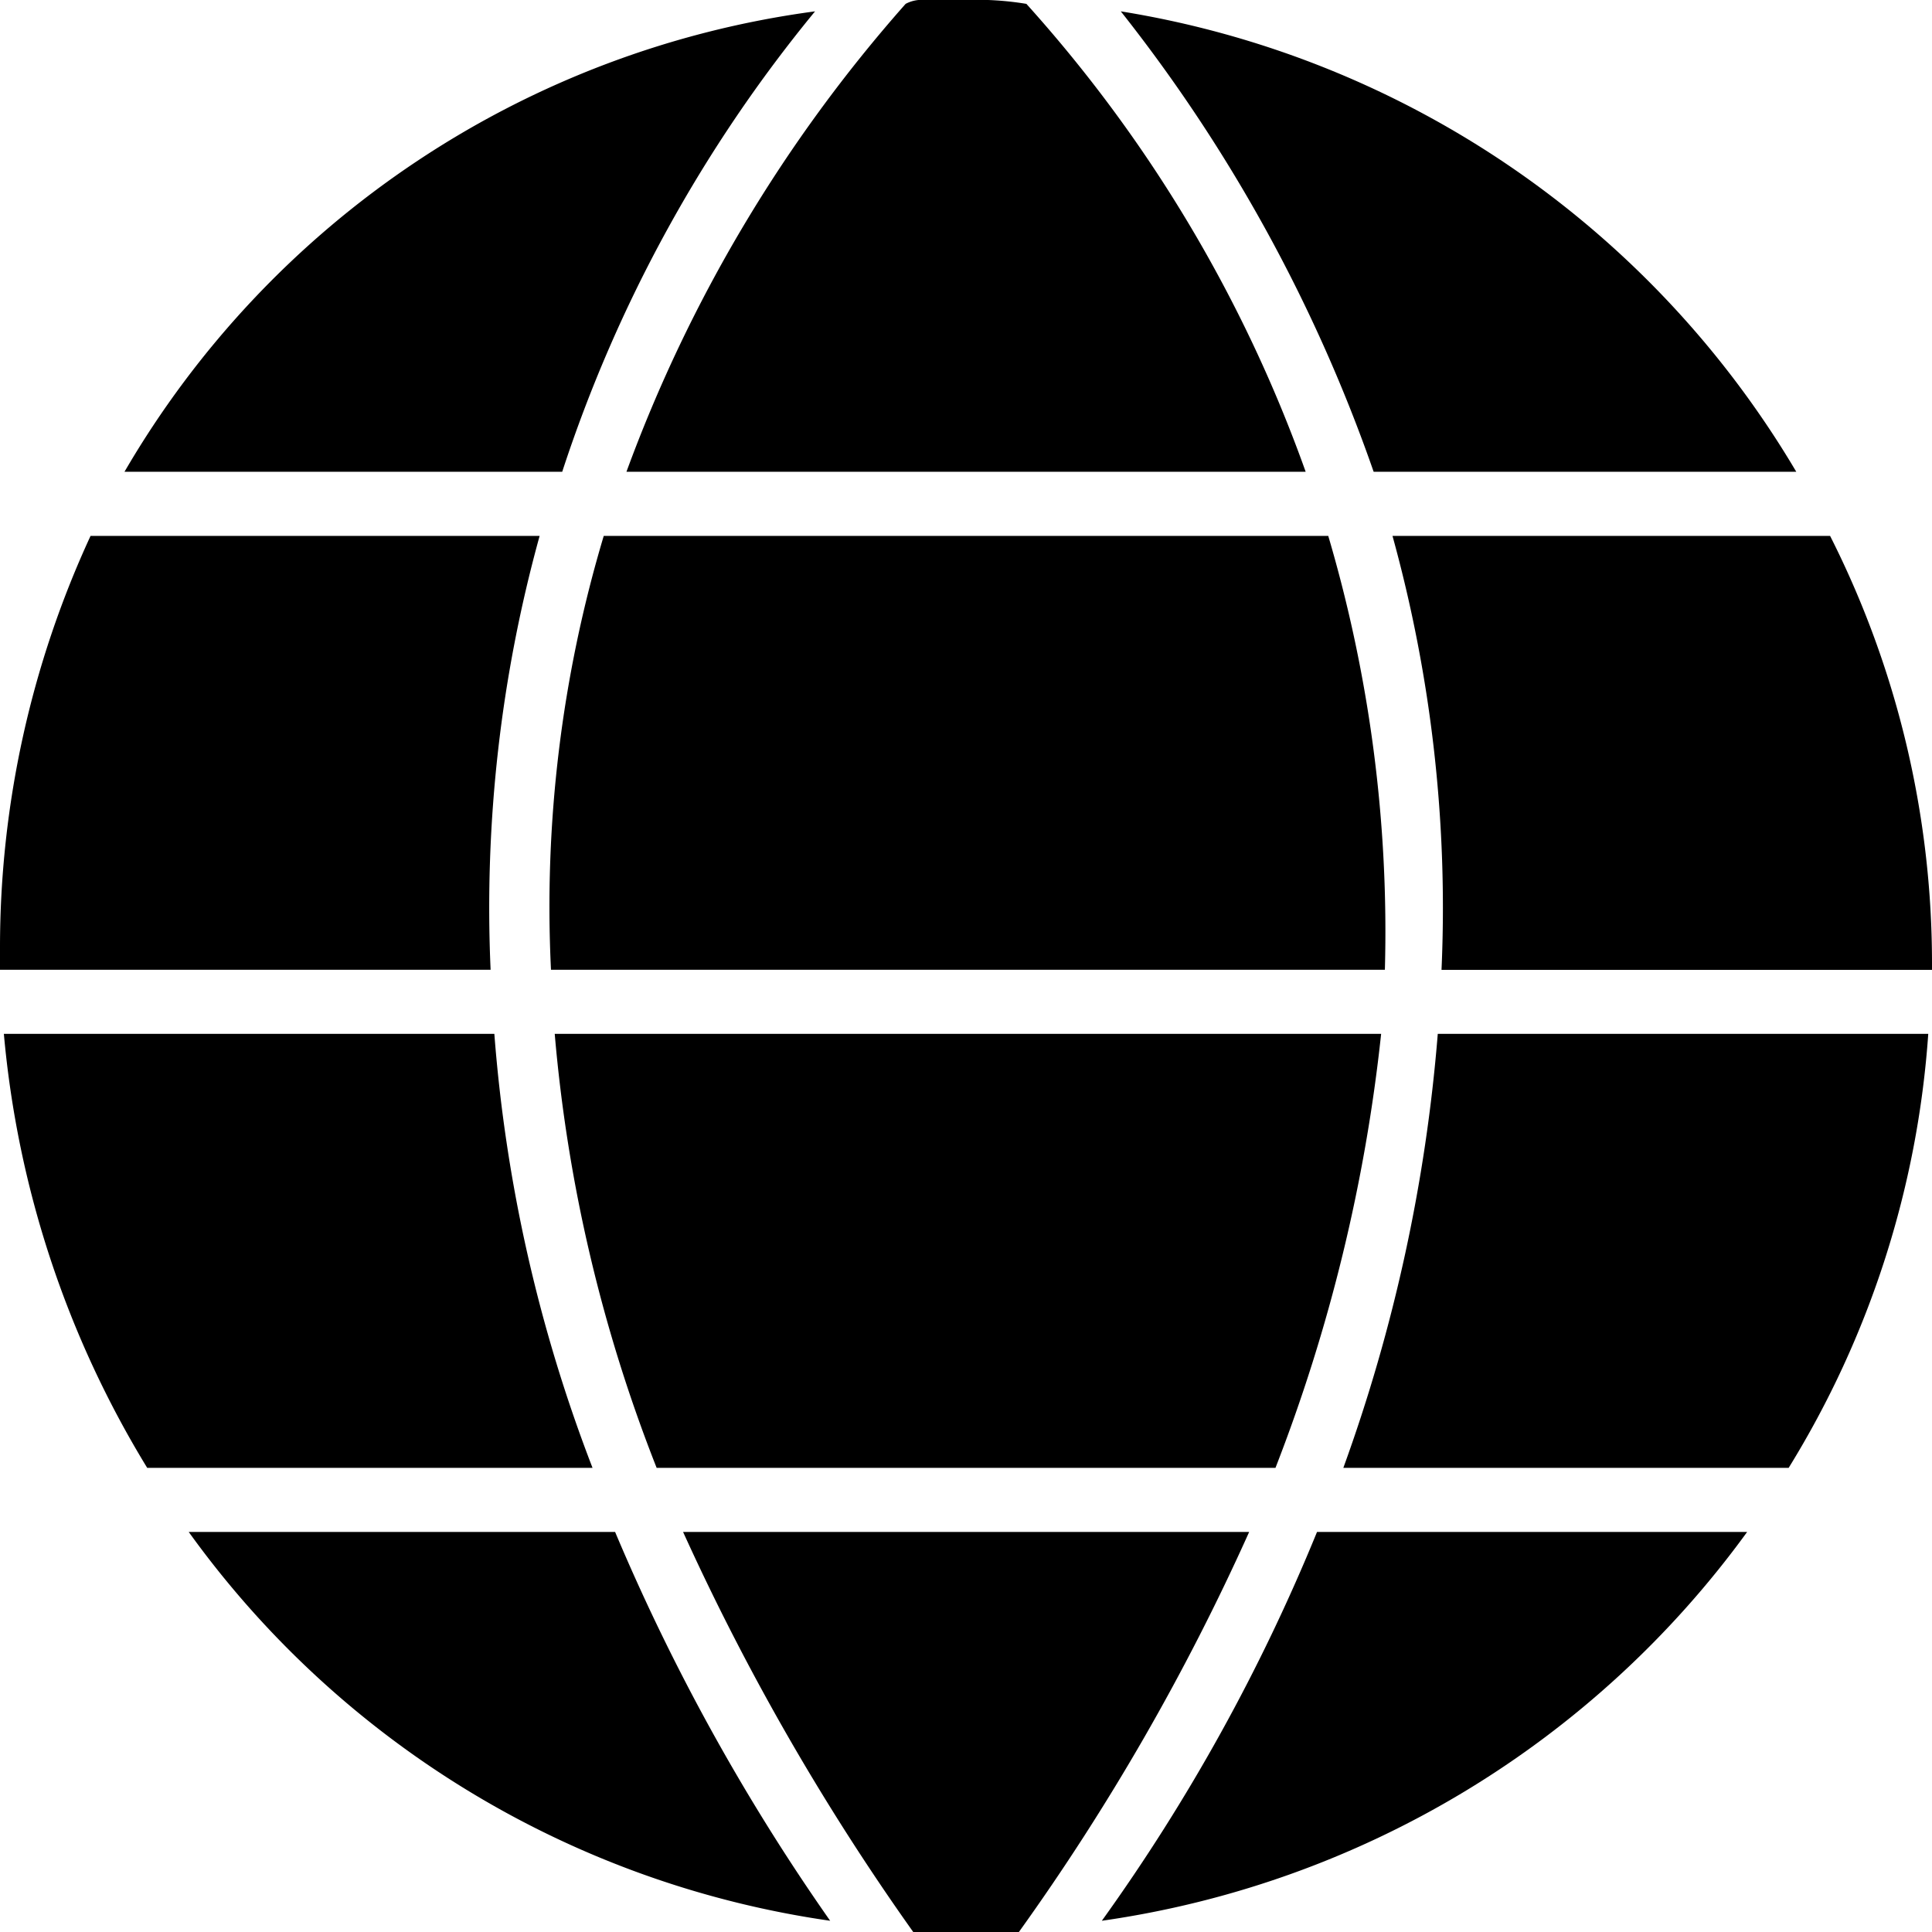 <svg xmlns="http://www.w3.org/2000/svg" viewBox="0 0 16 16">
	<path d="M7.657 0A.28.28 0 0 0 7.5.032a12.154 12.154 0 0 0-2.312 3.875h5.625A11.609 11.609 0 0 0 8.5.032 2.507 2.507 0 0 0 8 0h-.343zM6.75.094a7.812 7.812 0 0 0-5.719 3.813h3.625A11.75 11.75 0 0 1 6.75.094zm2.532 0a13.071 13.071 0 0 1 2.094 3.813h3.5A7.97 7.97 0 0 0 9.282.094zM.75 4.438A8.12 8.12 0 0 0 0 7.844v.187h4.063a11.557 11.557 0 0 1 .406-3.593zm4.25 0a10.706 10.706 0 0 0-.437 3.593h6.906A11.581 11.581 0 0 0 11 4.438zm6.532 0a11.557 11.557 0 0 1 .406 3.594H16v-.063a7.843 7.843 0 0 0-.844-3.531zM.032 8.562a8.304 8.304 0 0 0 1.187 3.594h3.688a12.656 12.656 0 0 1-.813-3.594zm4.562 0a12.754 12.754 0 0 0 .844 3.594h5.125a14.01 14.01 0 0 0 .875-3.594zm7.313 0a13.762 13.762 0 0 1-.782 3.594h3.688a7.877 7.877 0 0 0 1.156-3.594zM1.563 12.687a7.932 7.932 0 0 0 5.312 3.22 17.32 17.32 0 0 1-1.781-3.22H1.563zm4.094 0A19.967 19.967 0 0 0 7.563 16h.875a19.108 19.108 0 0 0 1.907-3.313H5.657zm5.25 0a15.674 15.674 0 0 1-1.782 3.22 7.999 7.999 0 0 0 5.344-3.22z"/>
</svg>
